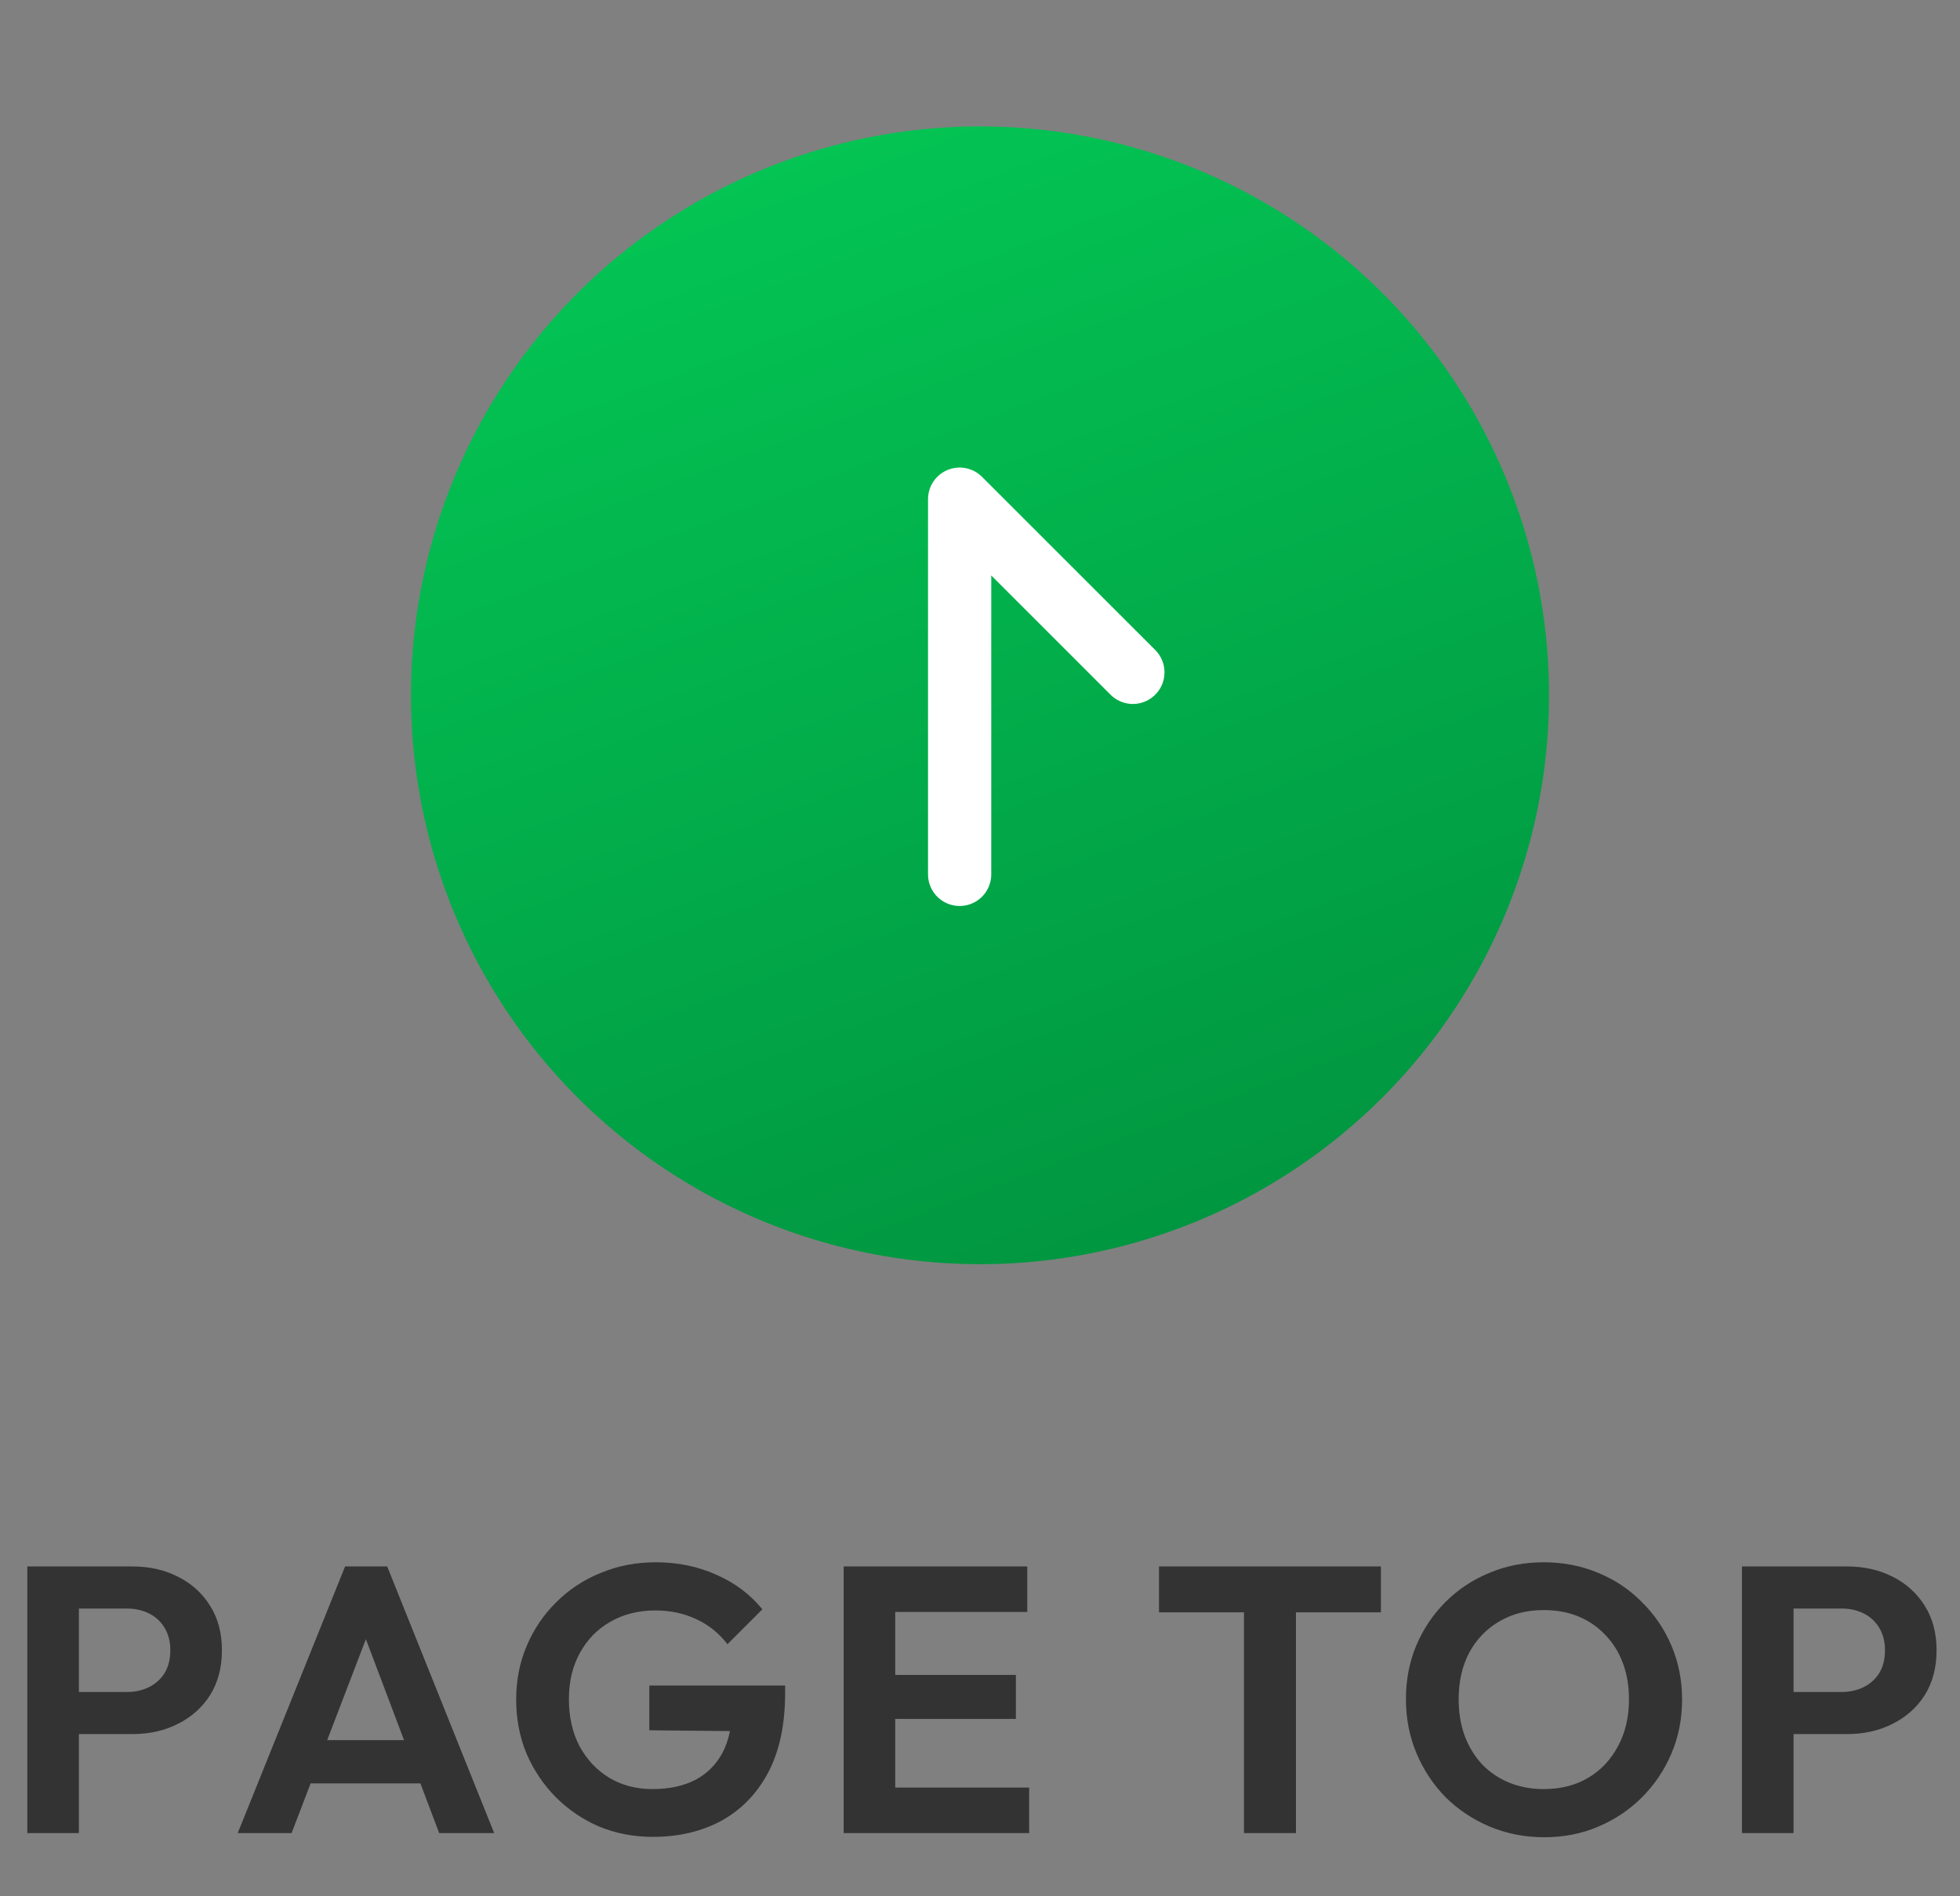 <svg width="62" height="60" viewBox="0 0 62 60" fill="none" xmlns="http://www.w3.org/2000/svg">
<rect x="0" y="0" width="62" height="60" fill="#808080" stroke="none"/>
<circle cx="18" cy="18" r="18" transform="matrix(1.19249e-08 -1 -1 -1.19249e-08 49 40)" fill="url(#paint0_linear_5440_1728)"/>
<path d="M30.356 27.666L30.356 15.794L35.836 21.274" stroke="white" stroke-width="2" stroke-linecap="round" stroke-linejoin="round"/>
<path d="M2.064 54.868V53.536H4.02C4.276 53.536 4.508 53.484 4.716 53.38C4.924 53.276 5.088 53.128 5.208 52.936C5.328 52.736 5.388 52.496 5.388 52.216C5.388 51.944 5.328 51.708 5.208 51.508C5.088 51.308 4.924 51.156 4.716 51.052C4.508 50.948 4.276 50.896 4.02 50.896H2.064V49.564H4.188C4.724 49.564 5.204 49.672 5.628 49.888C6.06 50.104 6.4 50.412 6.648 50.812C6.896 51.204 7.02 51.672 7.02 52.216C7.02 52.76 6.896 53.232 6.648 53.632C6.4 54.024 6.06 54.328 5.628 54.544C5.204 54.76 4.724 54.868 4.188 54.868H2.064ZM0.864 58V49.564H2.496V58H0.864ZM7.52 58L10.916 49.564H12.248L15.632 58H13.892L11.276 51.076H11.876L9.224 58H7.52ZM9.32 56.428V55.06H13.856V56.428H9.32ZM20.648 58.12C20.048 58.12 19.484 58.012 18.956 57.796C18.436 57.572 17.976 57.26 17.576 56.86C17.184 56.46 16.876 56 16.652 55.48C16.436 54.952 16.328 54.384 16.328 53.776C16.328 53.16 16.44 52.592 16.664 52.072C16.888 51.544 17.2 51.084 17.6 50.692C18 50.292 18.468 49.984 19.004 49.768C19.54 49.544 20.12 49.432 20.744 49.432C21.44 49.432 22.08 49.564 22.664 49.828C23.248 50.084 23.732 50.448 24.116 50.92L23.012 52.024C22.748 51.68 22.42 51.416 22.028 51.232C21.636 51.048 21.204 50.956 20.732 50.956C20.196 50.956 19.72 51.076 19.304 51.316C18.896 51.548 18.576 51.876 18.344 52.3C18.112 52.716 17.996 53.204 17.996 53.764C17.996 54.324 18.108 54.82 18.332 55.252C18.564 55.676 18.876 56.008 19.268 56.248C19.668 56.488 20.124 56.608 20.636 56.608C21.164 56.608 21.616 56.512 21.992 56.32C22.368 56.12 22.656 55.832 22.856 55.456C23.056 55.072 23.156 54.604 23.156 54.052L24.224 54.784L20.54 54.748V53.332H24.836V53.56C24.836 54.568 24.656 55.412 24.296 56.092C23.936 56.764 23.44 57.272 22.808 57.616C22.184 57.952 21.464 58.12 20.648 58.12ZM26.687 58V49.564H28.319V58H26.687ZM27.887 58V56.56H32.555V58H27.887ZM27.887 54.388V52.996H32.135V54.388H27.887ZM27.887 51.004V49.564H32.495V51.004H27.887ZM39.35 58V49.744H40.994V58H39.35ZM36.662 51.016V49.564H43.682V51.016H36.662ZM48.853 58.132C48.237 58.132 47.661 58.02 47.125 57.796C46.597 57.572 46.133 57.264 45.733 56.872C45.341 56.472 45.033 56.008 44.809 55.48C44.585 54.944 44.473 54.372 44.473 53.764C44.473 53.156 44.581 52.592 44.797 52.072C45.021 51.544 45.329 51.084 45.721 50.692C46.121 50.292 46.585 49.984 47.113 49.768C47.641 49.544 48.213 49.432 48.829 49.432C49.453 49.432 50.029 49.544 50.557 49.768C51.085 49.984 51.545 50.292 51.937 50.692C52.337 51.084 52.649 51.544 52.873 52.072C53.097 52.6 53.209 53.168 53.209 53.776C53.209 54.384 53.097 54.952 52.873 55.48C52.649 56.008 52.337 56.472 51.937 56.872C51.545 57.264 51.085 57.572 50.557 57.796C50.037 58.02 49.469 58.132 48.853 58.132ZM48.829 56.608C49.373 56.608 49.845 56.488 50.245 56.248C50.645 56.008 50.957 55.676 51.181 55.252C51.413 54.828 51.529 54.332 51.529 53.764C51.529 53.348 51.465 52.968 51.337 52.624C51.209 52.28 51.025 51.984 50.785 51.736C50.545 51.48 50.261 51.284 49.933 51.148C49.605 51.012 49.237 50.944 48.829 50.944C48.301 50.944 47.833 51.064 47.425 51.304C47.025 51.536 46.709 51.864 46.477 52.288C46.253 52.712 46.141 53.204 46.141 53.764C46.141 54.188 46.205 54.576 46.333 54.928C46.469 55.28 46.653 55.58 46.885 55.828C47.125 56.076 47.409 56.268 47.737 56.404C48.073 56.54 48.437 56.608 48.829 56.608ZM56.303 54.868V53.536H58.259C58.515 53.536 58.747 53.484 58.955 53.38C59.163 53.276 59.327 53.128 59.447 52.936C59.567 52.736 59.627 52.496 59.627 52.216C59.627 51.944 59.567 51.708 59.447 51.508C59.327 51.308 59.163 51.156 58.955 51.052C58.747 50.948 58.515 50.896 58.259 50.896H56.303V49.564H58.427C58.963 49.564 59.443 49.672 59.867 49.888C60.299 50.104 60.639 50.412 60.887 50.812C61.135 51.204 61.259 51.672 61.259 52.216C61.259 52.76 61.135 53.232 60.887 53.632C60.639 54.024 60.299 54.328 59.867 54.544C59.443 54.76 58.963 54.868 58.427 54.868H56.303ZM55.103 58V49.564H56.735V58H55.103Z" fill="#333333"/>
<defs>
<linearGradient id="paint0_linear_5440_1728" x1="36" y1="34.702" x2="-6.775" y2="18.693" gradientUnits="userSpaceOnUse">
<stop stop-color="#04CA56"/>
<stop offset="1" stop-color="#00903E"/>
</linearGradient>
</defs>
</svg>
